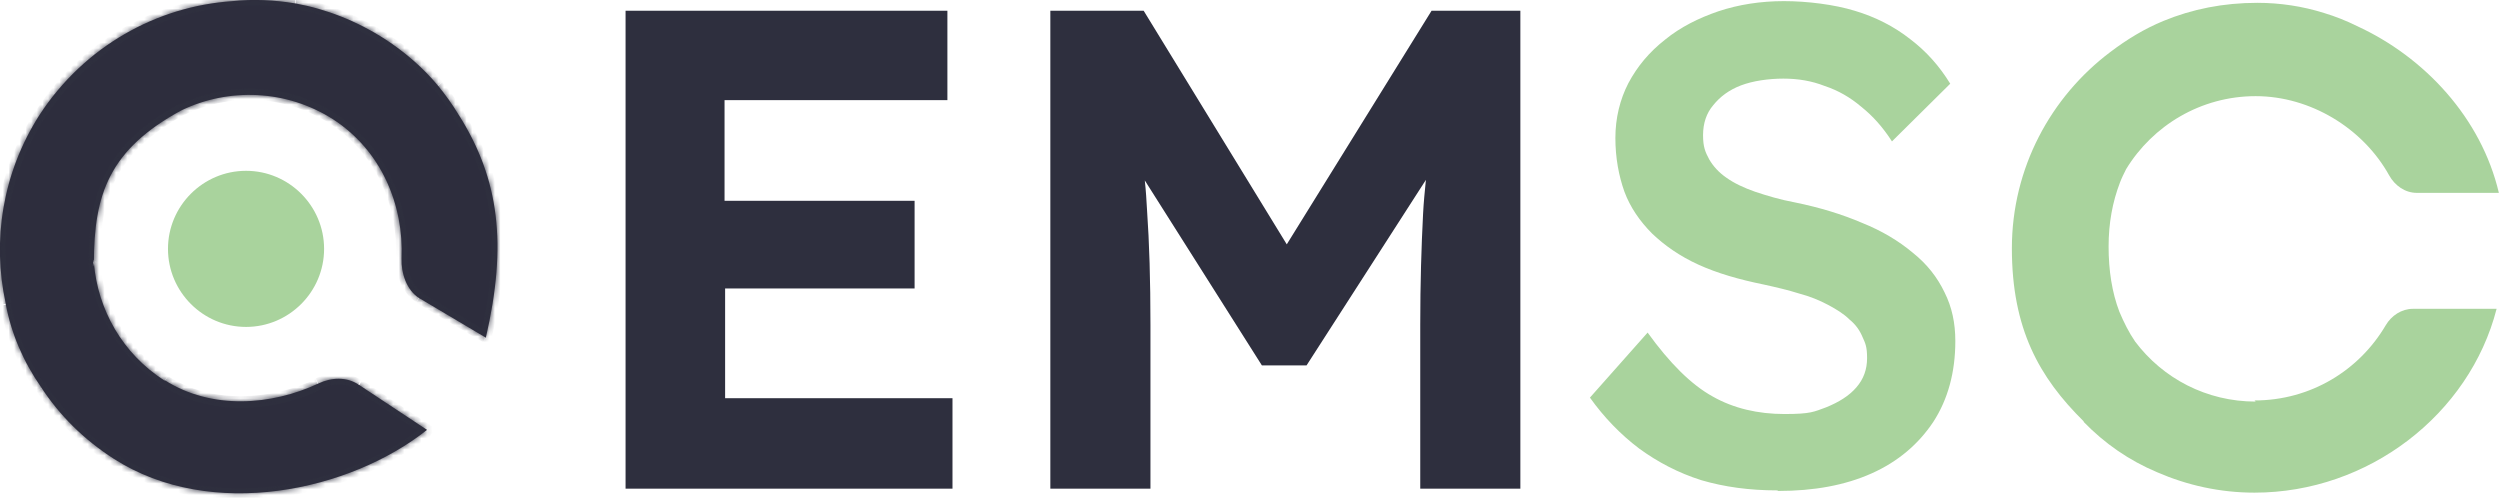<?xml version="1.0" encoding="UTF-8"?>
<svg id="Layer_1" data-name="Layer 1" xmlns="http://www.w3.org/2000/svg" xmlns:xlink="http://www.w3.org/1999/xlink" version="1.1" viewBox="0 0 442 88">
  <defs>
    <style>
      .cls-1 {
        fill: #2d2d3d;
      }

      .cls-1, .cls-2, .cls-3, .cls-4 {
        stroke-width: 0px;
      }

      .cls-2 {
        fill: #2e2f3e;
      }

      .cls-5 {
        mask: url(#mask);
      }

      .cls-3 {
        fill: #a9d39d;
      }

      .cls-4 {
        fill: #fff;
      }
    </style>
    <mask id="mask" x="-1" y="-1" width="90" height="89.4" maskUnits="userSpaceOnUse">
      <g id="path-5-inside-1_323_2456" data-name="path-5-inside-1 323 2456">
        <path class="cls-4" d="M29.1,67.3c-7.5-4.8-11.8-12.6-12.5-20.8-.4,2.1,0-2,0,0,0-12.1,2.7-20.1,15.5-27-7.6,4.1-.8.4,0,0,8.3-4,18.5-3.7,26.8,1.6,8.5,5.5,12.5,15.1,12.1,24.6-.1,2.6.9,5.6,3.1,7l11.8,7c3.8-16.5,2.4-28-4.8-39.4-1.1-1.8-2.3-3.5-3.7-5.2-2.6-3.1-5.7-5.8-9.2-8.1-5.1-3.3-10.5-5.4-16-6.4-3.7-.6-7.4-.8-11.1-.4C27.7,1.1,14.9,8.2,7,20.3.4,30.6-1.4,42.6,1,53.6c0,0,0,0,0,.1,1,5.3,3.1,10.2,6.3,14.8,0,0,0,0,0,0,3.2,4.9,7.5,9.2,12.8,12.6,17.3,11.1,41.8,5.7,55.4-5.1l-12.1-8c-2.1-1.4-4.8-1.3-7.1-.2-8.3,3.9-18.9,4.7-27.2-.6h0Z"/>
      </g>
    </mask>
  </defs>
  <path class="cls-3" d="M314.2,86.7c-4.9,0-9.3-.6-13.4-1.8-4.1-1.3-7.7-3.2-11-5.6-3.3-2.5-6.2-5.5-8.7-9l10.2-11.5c3.9,5.4,7.7,9.2,11.5,11.3,3.7,2.1,8,3.1,12.7,3.1s5.2-.4,7.4-1.2c2.2-.9,4-2,5.3-3.5,1.3-1.5,1.9-3.2,1.9-5.2s-.3-2.6-.8-3.7c-.5-1.2-1.2-2.2-2.3-3.1-1-1-2.3-1.8-3.8-2.6-1.5-.8-3.2-1.5-5.1-2-1.9-.6-4-1.1-6.3-1.6-4.4-.9-8.2-2-11.5-3.5-3.3-1.5-6-3.4-8.2-5.5-2.2-2.2-3.9-4.7-4.9-7.4-1-2.8-1.6-6-1.6-9.5s.8-6.8,2.3-9.7c1.6-3,3.7-5.5,6.5-7.7,2.7-2.2,5.9-3.8,9.4-5,3.6-1.2,7.5-1.8,11.6-1.8s8.9.6,12.5,1.7c3.7,1.1,7,2.8,9.8,5,2.9,2.2,5.2,4.8,7.1,7.9l-10.3,10.2c-1.6-2.5-3.4-4.5-5.4-6.1-2-1.7-4.1-2.9-6.5-3.7-2.3-.9-4.7-1.3-7.3-1.3s-5.4.4-7.5,1.2c-2.1.8-3.7,2-4.9,3.5-1.2,1.4-1.8,3.2-1.8,5.3s.4,3,1.1,4.3c.7,1.2,1.7,2.3,3,3.2,1.4,1,3.1,1.8,5.1,2.5,2.1.7,4.4,1.4,7.1,1.9,4.4.9,8.3,2.1,11.8,3.6,3.5,1.4,6.5,3.2,9,5.3,2.5,2,4.3,4.3,5.6,7,1.3,2.6,1.9,5.4,1.9,8.6,0,5.5-1.3,10.3-3.9,14.3-2.6,3.9-6.2,7-10.9,9.1-4.7,2.1-10.2,3.1-16.5,3.1Z"/>
  <path class="cls-2" d="M128.1,51h33.6v-15.5h-33.6v-17.8h39.4V1.9h-56.9v84.5h57.8v-16h-40.2v-19.4Z"/>
  <path class="cls-2" d="M253.1,1.9l-25.6,41.3L202.2,1.9h-16.5v84.5h17.7v-29c0-7.8-.2-14.5-.6-20.2-.1-1.8-.2-3.5-.4-5.3l20.7,32.7h7.9l21.1-32.8c-.2,2-.4,4-.5,6-.3,5.8-.5,12.3-.5,19.6v29h17.7V1.9h-15.8Z"/>
  <path class="cls-3" d="M398.8,71c-8.7,0-16.4-4.1-21.3-10.6-1.1-1.6-2-3.4-2.8-5.3-1.3-3.4-1.9-7.3-1.9-11.5s.7-7.9,2-11.3c.3-.8.7-1.6,1.1-2.4,4.7-7.7,13.2-12.9,22.9-12.9s19,5.7,23.6,14c1,1.8,2.8,3.1,4.9,3.1h14.5c-3.1-13.2-13.1-24-25.1-29.5-1.8-.9-3.8-1.7-5.8-2.3-3.8-1.2-7.8-1.8-11.8-1.8-6,0-11.5,1.1-16.6,3.2-3.4,1.4-6.5,3.3-9.4,5.5-10.5,7.9-17.4,20.5-17.4,34.7s4.8,22.8,12.7,30.6c0,0,0,0,0,.1,3.7,3.8,8,6.8,13,8.9,0,0,0,0,0,0,5.3,2.3,11.1,3.6,17.2,3.6,20.1,0,38-13.8,42.8-32.5h-14.8c-2,0-3.8,1.2-4.8,2.9-4.7,8-13.3,13.3-23.2,13.3h0Z"/>
  <path class="cls-1" d="M29.1,67.3c-7.5-4.8-11.8-12.6-12.5-20.8-.4,2.1,0-2,0,0,0-12.1,2.7-20.1,15.5-27-7.6,4.1-.8.4,0,0,8.3-4,18.5-3.7,26.8,1.6,8.5,5.5,12.5,15.1,12.1,24.6-.1,2.6.9,5.6,3.1,7l11.8,7c3.8-16.5,2.4-28-4.8-39.4-1.1-1.8-2.3-3.5-3.7-5.2-2.6-3.1-5.7-5.8-9.2-8.1-5.1-3.3-10.5-5.4-16-6.4-3.7-.6-7.4-.8-11.1-.4C27.7,1.1,14.9,8.2,7,20.3.4,30.6-1.4,42.6,1,53.6c0,0,0,0,0,.1,1,5.3,3.1,10.2,6.3,14.8,0,0,0,0,0,0,3.2,4.9,7.5,9.2,12.8,12.6,17.3,11.1,41.8,5.7,55.4-5.1l-12.1-8c-2.1-1.4-4.8-1.3-7.1-.2-8.3,3.9-18.9,4.7-27.2-.6h0Z"/>
  <g class="cls-5">
    <path class="cls-2" d="M29.1,67.3l-.5.8,1.1-1.7-.5.8ZM58.9,21l.5-.8h0l-.5.8ZM71,45.6h-1s1,0,1,0ZM74.1,52.6l-.5.8h0s0,0,0,0l.5-.9ZM85.9,59.7l-.5.9,1.2.7.3-1.3-1-.2ZM81.1,20.3l-.9.5h0s0,0,0,0l.8-.5ZM77.4,15.1l-.8.6h0s.8-.6.8-.6ZM68.3,7l.5-.8h0s-.5.8-.5.8ZM52.2.6l.2-1h0s-.2,1-.2,1ZM41.1.2v1c0,0,0,0,0,0h0s0-1,0-1ZM7,20.3l-.8-.5h0l.8.5ZM1,53.6l-1,.2h0s1-.2,1-.2ZM1,53.8l1-.2h0s0,0,0,0l-1,.2ZM7.3,68.6l-.8.6v.2c.1,0,.3.1.3.1l.5-.8ZM7.3,68.6l.8-.6v-.2c-.1,0-.3-.1-.3-.1l-.5.8ZM20.1,81.2l.5-.8h0l-.5.8ZM75.5,76.1l.6.8,1.1-.9-1.1-.8-.6.8ZM63.4,68.1l.6-.8h0s-.5.8-.5.8ZM56.3,67.9l.4.9h0l-.4-.9ZM29.1,67.3l.5-.8-1.1,1.7.5-.8ZM29.7,66.4c-7.2-4.6-11.4-12.2-12-20.1l-2,.2c.7,8.5,5.2,16.6,12.9,21.6l1.1-1.7ZM17.7,46.4c0-.1,0-.2,0-.3,0,0,0-.2,0-.3,0,0,0-.1,0-.2,0,0,0,0,0-.1,0,0,0,0,0-.1,0,0,0,0,0-.1,0,0-.2-.3-.5-.3-.1,0-.3,0-.4,0-.1,0-.3,0-.3.1,0,0-.2.1-.2.2,0,0,0,0-.1.1,0,0,0,.1-.1.2,0,0,0,0,0,.1,0,0,0,0,0,0,0,0,0,0,0,.1,0,0,0,.1,0,.2,0,.1,0,.3,0,.4,0,.1,0,.3,0,.4,0,0,0,.1,0,.2,0,0,0,0,0,.1,0,0,0,0,0,0,0,0,0,0,0,.1,0,0,0,0,0,.1,0,0,0,0,0,.2,0,.1.3.3.6.4.1,0,.3,0,.4,0,.1,0,.2,0,.3-.1,0,0,.1,0,.2-.1,0,0,0,0,.1-.1,0,0,0-.1,0-.2,0,0,0,0,0-.1,0,0,0-.1,0-.1,0,0,0-.2,0-.3,0,0,0-.2,0-.4l-2-.4c0,.1,0,.2,0,.3,0,0,0,.1,0,.1,0,0,0,0,0,0,0,0,0,0,0,0,0,0,0,0,0-.1,0,0,0,0,0-.1,0,0,0,0,.2-.1,0,0,.2,0,.3-.1.1,0,.3,0,.4,0,.3,0,.5.3.5.4,0,0,0,.1,0,.1,0,0,0,0,0,.1,0,0,0,0,0,.1,0,0,0,0,0,0,0,0,0,0,0,0,0,0,0,0,0,0,0,0,0,0,0,0s0,0,0,0c0,0,0-.2,0-.3,0-.1,0-.2,0-.3,0,0,0,0,0,0,0,0,0,0,0,0,0,0,0,0,0,0,0,0,0,0,0,0,0,0,0,0,0,.1,0,0,0,0-.1.1,0,0-.1,0-.2.1,0,0-.2,0-.3.1-.1,0-.3,0-.4,0-.3,0-.4-.2-.5-.3,0,0,0,0,0-.1,0,0,0,0,0,0,0,0,0,0,0-.1,0,0,0,0,0,0,0,0,0,0,0,0,0,0,0,.2,0,.3h2ZM17.7,46.4c0-6,.7-10.8,2.9-15,2.2-4.1,5.9-7.8,12.1-11.2l-1-1.8c-6.5,3.5-10.5,7.4-12.9,12-2.4,4.6-3.1,9.8-3.1,15.9h2ZM31.7,18.5c-1.9,1-2.9,1.6-3.3,1.8-.1,0-.2,0-.2.1,0,0,0,0,0,0,0,0,0,0,0,0,0,0,0,0,0,0,0,0,0,0,0,0,0,0-.1.1-.2.2-.1.4.2,1.3.7,1.5.2,0,.4,0,.4,0,0,0,0,0,0,0,0,0,0,0,0,0,0,0,0,0,0,0,0,0,.2-.1.4-.2.8-.5,2.8-1.5,3.2-1.7l-1-1.7c-.4.2-2.2,1.2-3.1,1.7-.2.1-.4.2-.4.2,0,0,0,0,0,0,0,0,0,0,0,0,0,0,0,0,0,0,0,0,.3,0,.4,0,.5.2.8,1.1.7,1.5,0,0-.2.2-.2.2,0,0,0,0,0,0,0,0,0,0,0,0,0,0,0,0,.2-.1.4-.2,1.4-.8,3.3-1.8l-1-1.8ZM32.6,20.3c8-3.9,17.8-3.6,25.8,1.6l1.1-1.7c-8.6-5.6-19.1-5.8-27.7-1.7l.9,1.8ZM58.4,21.9c8.1,5.2,12,14.5,11.6,23.7h2c.4-9.6-3.7-19.7-12.6-25.4l-1.1,1.7ZM70,45.5c-.1,2.8,1,6.3,3.6,7.9l1.1-1.7c-1.8-1.1-2.8-3.8-2.7-6.2h-2ZM73.6,53.5l11.8,7,1-1.7-11.8-7-1,1.7ZM86.9,59.9c3.9-16.7,2.5-28.5-5-40.1l-1.7,1.1c7.1,11.1,8.5,22.3,4.7,38.6l1.9.5ZM82,19.8c-1.1-1.8-2.4-3.6-3.8-5.3l-1.5,1.3c1.4,1.6,2.5,3.3,3.6,5.1l1.7-1ZM78.2,14.5c-2.7-3.2-5.8-6-9.4-8.3l-1.1,1.7c3.4,2.2,6.4,4.8,8.9,7.9l1.5-1.3ZM68.8,6.2C63.6,2.8,58.1.6,52.4-.4l-.3,2c5.4.9,10.6,3,15.7,6.3l1.1-1.7ZM52.4-.4c-3.8-.7-7.6-.8-11.4-.5l.2,2c3.6-.3,7.2-.2,10.8.4l.3-2ZM41-.8C27.3.1,14.2,7.3,6.2,19.8l1.7,1.1C15.6,9,28.1,2.1,41.2,1.2V-.8ZM6.2,19.8C-.6,30.3-2.4,42.5,0,53.8l2-.4C-.4,42.6,1.4,30.9,7.9,20.9l-1.7-1.1ZM0,53.8s0,0,0,0c0,0,0,0,0,.1l2-.4s0,0,0,0c0,0,0,0,0-.1l-2,.4ZM0,54c1,5.5,3.2,10.5,6.4,15.2l1.6-1.1c-3.1-4.4-5.1-9.2-6.1-14.4l-2,.4ZM6.8,69.4c0,0-.1,0-.2-.1,0,0,0,0,0-.1,0,0,0,0,0,0,0,0,0,0,0,0,0,0,0,0,0,0,0,0,0,0,0,0,0,0,0,0,0,0,0,0,0,0,0,.1,0,0,0,0,.2.1l1.1-1.7c0,0,.1,0,.2.1,0,0,0,0,0,0,0,0,0,0,0,0,0,0,0,0,0,0,0,0,0,0,0,0,0,0,0,0,0,0,0,0,0,0,0,0,0,0,0,0,0,0,0,0,0,0,0,0,0,0,0,0,0-.1,0,0,0,0-.2-.1l-1.1,1.7ZM6.5,69.2c3.3,5,7.7,9.4,13.1,12.9l1.1-1.7c-5.1-3.3-9.3-7.5-12.5-12.3l-1.7,1.1ZM19.6,82.1c8.9,5.7,19.6,7.2,29.8,5.8,10.2-1.3,19.9-5.5,26.8-11l-1.3-1.6c-6.6,5.3-16,9.3-25.8,10.6-9.8,1.3-20-.1-28.4-5.5l-1.1,1.7ZM76.1,75.2l-12.1-8-1.1,1.7,12.1,8,1.1-1.7ZM63.9,67.2c-2.5-1.6-5.6-1.5-8.1-.3l.9,1.8c2.1-1,4.4-1,6.1.1l1.1-1.7ZM55.9,67c-8.1,3.8-18.4,4.5-26.2-.5l-1.1,1.7c8.6,5.5,19.7,4.7,28.1.7l-.9-1.8ZM28.6,68.1h0s1.1-1.7,1.1-1.7h0s-1.1,1.7-1.1,1.7Z"/>
  </g>
  <path class="cls-3" d="M43.5,57.8c7.6,0,13.8-6.2,13.8-13.8s-6.2-13.8-13.8-13.8-13.8,6.2-13.8,13.8,6.2,13.8,13.8,13.8Z"/>
</svg>